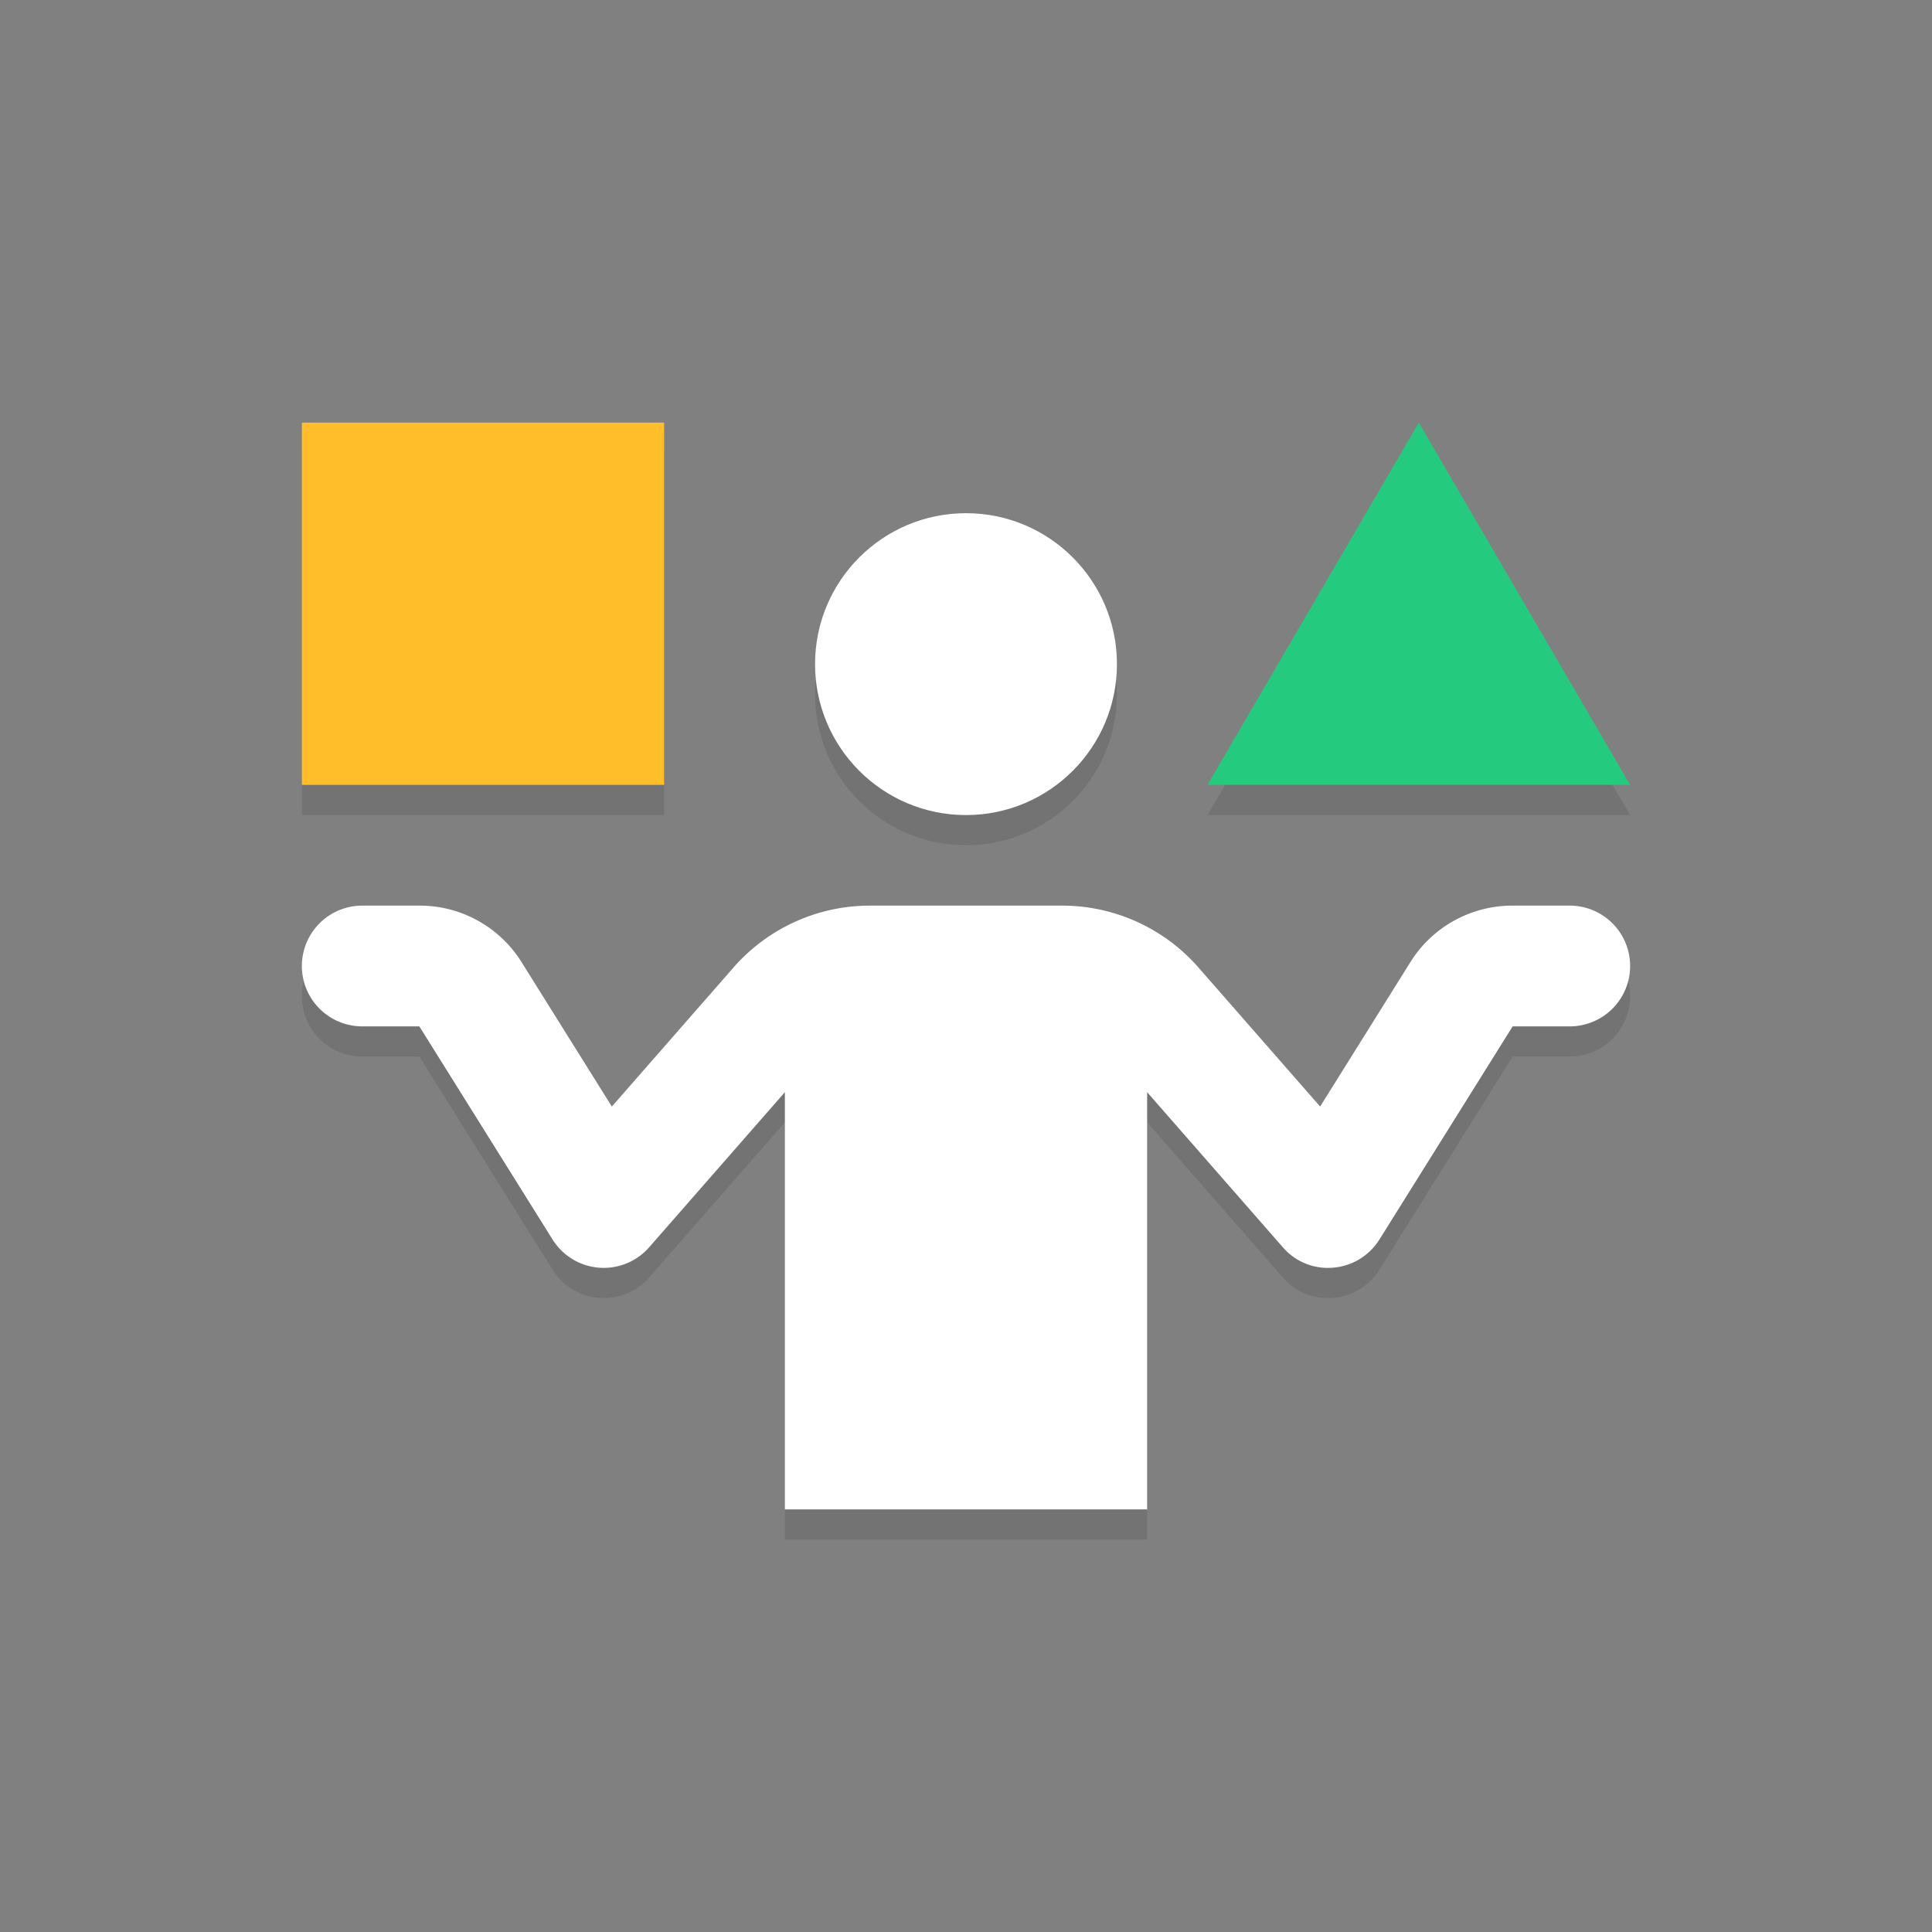 <svg viewBox="0 0 64 64" xmlns="http://www.w3.org/2000/svg"><rect x="0" y="0" width="64" height="64" fill="#808080" stroke="none"/><g opacity=".1"><circle cx="32" cy="23" r="5"/><path d="M52 31h-1.892a3.98 3.98 0 0 0-3.393 1.881l-2.984 4.775-4.031-4.607A6 6 0 0 0 35.185 31h-6.37c-1.73 0-3.375.747-4.516 2.049l-4.031 4.607-2.985-4.775A3.974 3.974 0 0 0 13.892 31H12a2 2 0 0 0 0 4l1.892.001 4.413 7.06a1.999 1.999 0 0 0 3.2.256L26 37.18V51h12V37.18l4.495 5.137a1.967 1.967 0 0 0 1.665.676c.631-.05 1.2-.396 1.536-.934L50.108 35H52a2 2 0 0 0 0-4zM10 15h12v12H10zm37 0-7 12h14z"/></g><circle cx="32" cy="22" fill="#fff" r="5"/><path d="M52 30h-1.892a3.98 3.98 0 0 0-3.393 1.881l-2.984 4.775-4.031-4.607A6 6 0 0 0 35.185 30h-6.37c-1.73 0-3.375.747-4.516 2.049l-4.031 4.607-2.985-4.775A3.974 3.974 0 0 0 13.892 30H12a2 2 0 0 0 0 4l1.892.001 4.413 7.06a1.999 1.999 0 0 0 3.2.256L26 36.18V50h12V36.18l4.495 5.137a1.967 1.967 0 0 0 1.665.676c.631-.05 1.2-.396 1.536-.934L50.108 34H52a2 2 0 0 0 0-4z" fill="#fff"/><path d="M10 14h12v12H10z" fill="#ffbe2a"/><path d="m47 14 7 12H40z" fill="#24cb7f"/></svg>